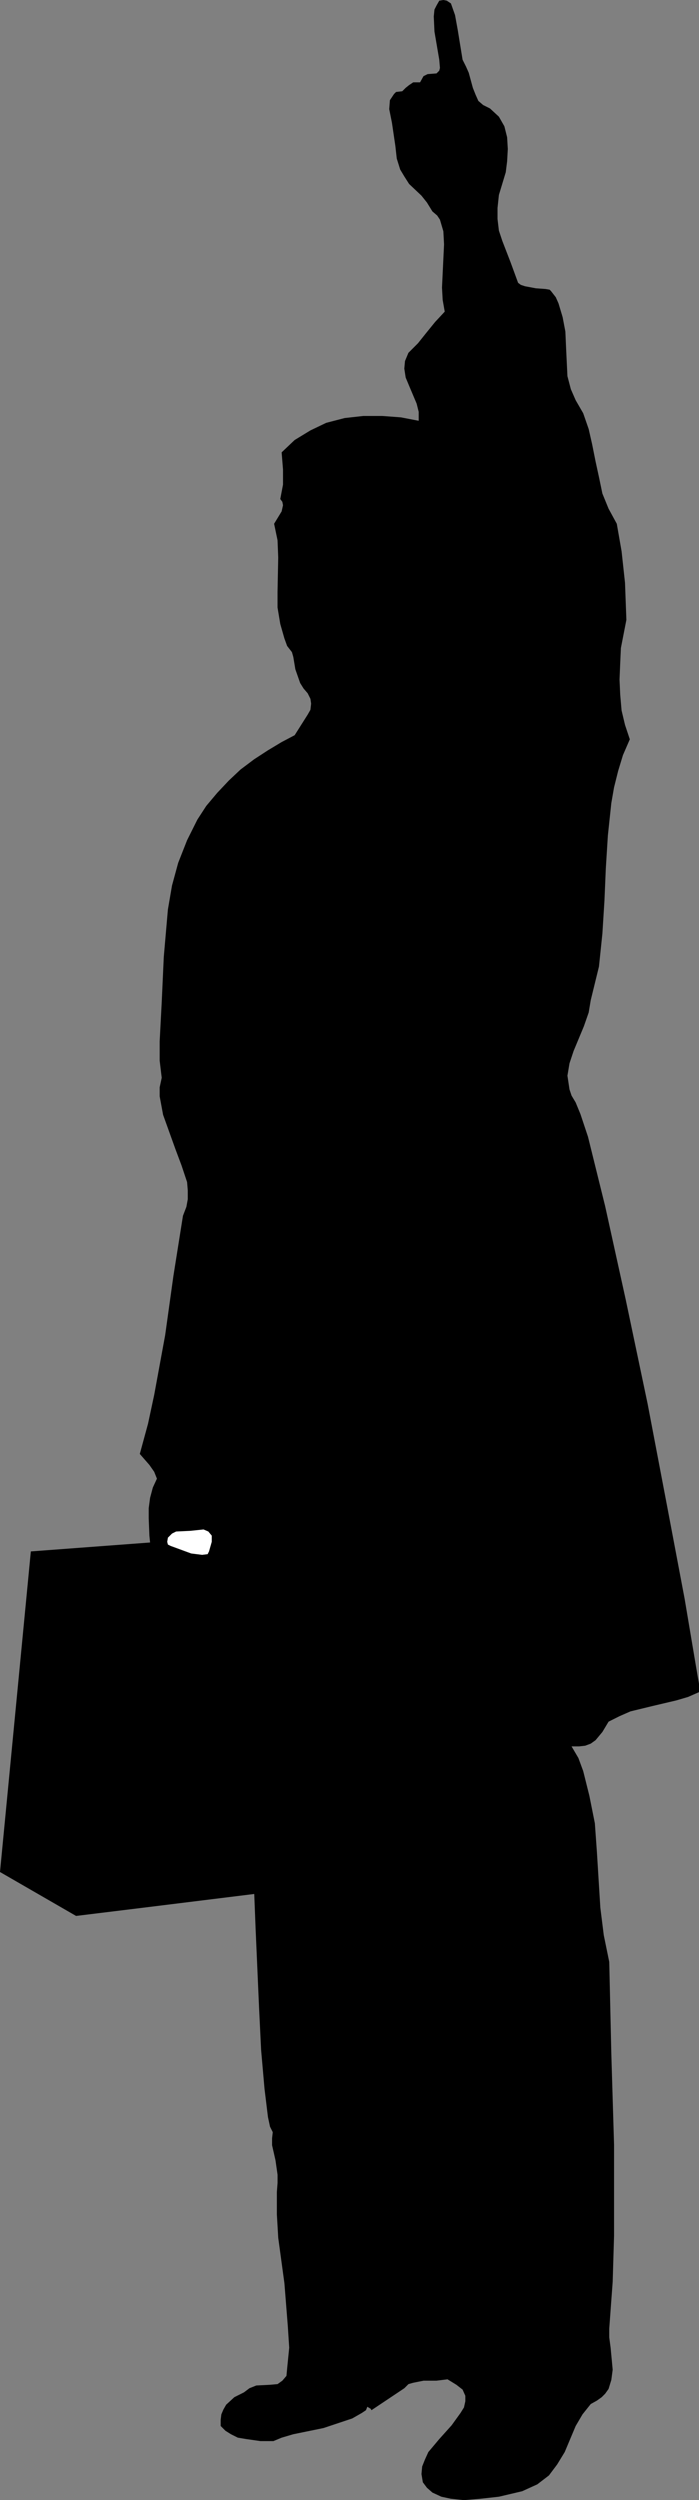 <?xml version="1.0" encoding="UTF-8" standalone="no"?>
<svg
   version="1.0"
   width="43.59mm"
   height="155.711mm"
   id="svg2"
   sodipodi:docname="Hailing a Cab 2.wmf"
   xmlns:inkscape="http://www.inkscape.org/namespaces/inkscape"
   xmlns:sodipodi="http://sodipodi.sourceforge.net/DTD/sodipodi-0.dtd"
   xmlns="http://www.w3.org/2000/svg"
   xmlns:svg="http://www.w3.org/2000/svg">
  <rect width="100%" height="100%" fill="#808080" stroke="none"/>
  <sodipodi:namedview
     id="namedview2"
     pagecolor="#ffffff"
     bordercolor="#000000"
     borderopacity="0.25"
     inkscape:showpageshadow="2"
     inkscape:pageopacity="0.0"
     inkscape:pagecheckerboard="0"
     inkscape:deskcolor="#d1d1d1"
     inkscape:document-units="mm" />
  <defs
     id="defs1">
    <pattern
       id="WMFhbasepattern"
       patternUnits="userSpaceOnUse"
       width="6"
       height="6"
       x="0"
       y="0" />
  </defs>
  <path
     style="fill:#000000;fill-opacity:1;fill-rule:evenodd;stroke:none"
     d="m 109.025,14.058 0.808,1.616 0.646,1.454 0.969,3.555 0.646,1.616 0.646,1.454 1.131,0.97 1.615,0.808 2.1,1.939 1.292,2.262 0.646,2.585 0.162,2.747 -0.162,2.909 -0.323,2.585 -1.615,5.333 -0.323,3.07 v 2.585 l 0.323,2.747 0.808,2.424 1.938,5.009 1.777,4.848 0.646,0.485 0.969,0.323 2.584,0.485 2.261,0.162 0.969,0.162 0.323,0.323 1.131,1.454 0.646,1.454 0.969,3.232 0.646,3.393 0.162,3.717 0.323,6.787 0.808,3.07 1.131,2.585 1.777,3.07 1.292,3.717 0.808,3.555 0.808,4.04 0.808,3.717 0.808,3.878 1.454,3.555 1.938,3.555 1.131,6.464 0.808,7.433 0.323,8.726 -1.292,6.625 -0.162,3.555 -0.162,3.878 0.162,3.555 0.323,3.717 0.808,3.393 1.131,3.393 -1.615,3.717 -1.131,3.717 -0.969,3.878 -0.646,3.717 -0.808,7.595 -0.485,7.756 -0.323,7.595 -0.485,7.756 -0.808,7.756 -1.938,7.918 -0.485,2.909 -1.131,3.232 -2.423,5.817 -0.969,2.909 -0.485,2.909 0.485,3.232 0.485,1.454 0.969,1.616 1.131,2.747 1.777,5.332 4.038,16.321 4.846,21.976 5.169,24.562 4.684,24.562 4.038,21.33 2.584,15.351 0.808,4.686 v 1.939 l -2.584,1.131 -2.746,0.808 -5.492,1.293 -5.33,1.293 -2.584,1.131 -2.584,1.293 -1.454,2.424 -1.615,1.939 -1.131,0.808 -1.292,0.485 -1.454,0.162 h -1.777 l 1.615,2.747 1.131,3.07 1.454,5.817 1.292,6.464 0.485,6.787 0.808,13.089 0.808,6.464 1.292,6.302 0.485,21.492 0.646,21.492 v 21.492 l -0.323,10.827 -0.808,10.988 v 2.101 l 0.323,2.424 0.485,5.171 -0.323,2.424 -0.646,2.101 -0.808,1.131 -0.808,0.808 -1.131,0.808 -1.454,0.808 -1.938,2.424 -1.615,2.747 -2.584,6.14 -1.777,2.909 -1.938,2.585 -2.746,2.101 -1.777,0.808 -1.777,0.808 -5.492,1.293 -4.361,0.485 -3.876,0.323 -3.069,-0.323 -2.261,-0.485 -2.1,-0.97 -1.292,-1.131 -0.969,-1.293 -0.323,-1.939 0.162,-1.778 0.646,-1.616 0.808,-1.778 2.584,-3.07 2.907,-3.232 2.1,-2.909 0.808,-1.293 0.323,-1.454 V 563.953 l -0.646,-1.454 -1.454,-1.131 -2.1,-1.293 -2.584,0.323 h -3.069 l -2.423,0.485 -1.131,0.323 -0.969,0.97 -7.753,5.171 -0.162,-0.323 -0.808,-0.485 -0.323,0.808 -0.969,0.646 -2.261,1.293 -3.392,1.131 -3.392,1.131 -7.107,1.454 -2.746,0.808 -1.938,0.808 h -3.069 l -3.392,-0.485 -1.938,-0.323 -1.615,-0.808 -1.292,-0.808 -1.131,-1.131 v -1.454 l 0.162,-1.293 0.485,-1.131 0.646,-1.131 1.938,-1.778 2.261,-1.131 1.292,-0.97 1.615,-0.646 3.23,-0.162 1.777,-0.162 1.131,-0.808 0.969,-1.131 0.162,-1.778 0.485,-4.848 -0.323,-5.009 -0.808,-10.18 -1.454,-10.665 -0.323,-5.494 v -5.333 l 0.162,-2.101 v -1.939 l -0.485,-3.393 -0.808,-3.555 v -1.616 l 0.162,-1.454 -0.646,-1.293 -0.485,-2.262 -0.808,-6.625 -0.808,-9.211 -0.485,-10.019 -0.808,-18.421 -0.323,-8.241 -26.166,3.232 -15.829,1.939 L 0,440.659 7.268,365.196 35.373,363.095 35.211,361.479 35.05,357.44 v -2.424 l 0.323,-2.424 0.646,-2.424 0.969,-2.101 -0.646,-1.616 -1.131,-1.616 -2.261,-2.585 1.938,-7.11 1.454,-6.787 2.584,-14.058 1.938,-13.897 2.261,-14.22 0.808,-2.101 0.323,-1.778 V 280.199 l -0.162,-1.939 -1.292,-3.878 -1.454,-3.878 -1.454,-4.04 -1.454,-4.04 -0.808,-4.363 v -2.101 l 0.485,-2.262 -0.485,-4.04 v -4.525 l 0.485,-9.211 0.485,-10.665 0.969,-11.15 0.969,-5.656 1.454,-5.332 2.1,-5.333 2.423,-4.848 2.1,-3.232 2.584,-3.07 2.746,-2.909 2.746,-2.585 3.23,-2.424 3.23,-2.101 3.23,-1.939 3.069,-1.616 3.069,-4.848 0.646,-1.131 0.162,-1.454 -0.162,-1.131 -0.646,-1.293 -0.969,-1.131 -0.808,-1.293 -1.131,-3.232 -0.485,-2.909 -0.323,-1.131 -1.131,-1.454 -0.646,-1.778 -0.969,-3.393 -0.646,-3.878 v -3.717 l 0.162,-8.08 -0.162,-4.04 -0.808,-3.878 1.777,-2.909 0.323,-1.454 -0.162,-0.808 -0.485,-0.646 0.646,-3.393 v -3.555 l -0.323,-4.04 3.069,-2.909 3.715,-2.262 3.715,-1.778 4.361,-1.131 4.361,-0.485 h 4.523 l 4.361,0.323 4.199,0.808 v -2.101 l -0.485,-1.939 -1.777,-4.201 -0.808,-1.939 -0.323,-2.101 0.162,-1.778 0.808,-1.939 2.261,-2.262 1.938,-2.424 2.1,-2.585 2.261,-2.424 -0.485,-2.747 -0.162,-2.909 0.323,-6.787 0.162,-3.393 -0.162,-3.07 -0.808,-2.747 -0.646,-0.97 -1.131,-0.97 -1.292,-2.101 -1.292,-1.616 -2.907,-2.747 -1.131,-1.778 -0.969,-1.616 -0.808,-2.585 -0.323,-2.909 -0.808,-5.494 -0.646,-3.232 0.162,-2.101 0.969,-1.454 0.485,-0.485 1.454,-0.162 0.808,-0.808 0.808,-0.646 0.969,-0.646 h 1.615 l 0.808,-1.454 0.969,-0.485 2.1,-0.162 0.646,-0.646 0.162,-0.646 -0.162,-1.939 -1.131,-6.625 -0.162,-3.555 0.162,-1.616 L 102.888,1.293 103.534,0.162 104.503,0 l 0.808,0.162 0.969,0.646 0.969,2.747 0.646,3.555 z"
     id="path1" />
  <path
     style="fill:#ffffff;fill-opacity:1;fill-rule:evenodd;stroke:none"
     d="m 49.263,365.196 -0.323,0.646 -1.292,0.162 -2.584,-0.323 -4.846,-1.778 -0.646,-0.323 -0.162,-0.646 0.162,-0.97 0.969,-0.97 0.969,-0.485 3.392,-0.162 3.069,-0.323 1.131,0.485 0.808,0.97 v 1.454 z"
     id="path2" />
</svg>
